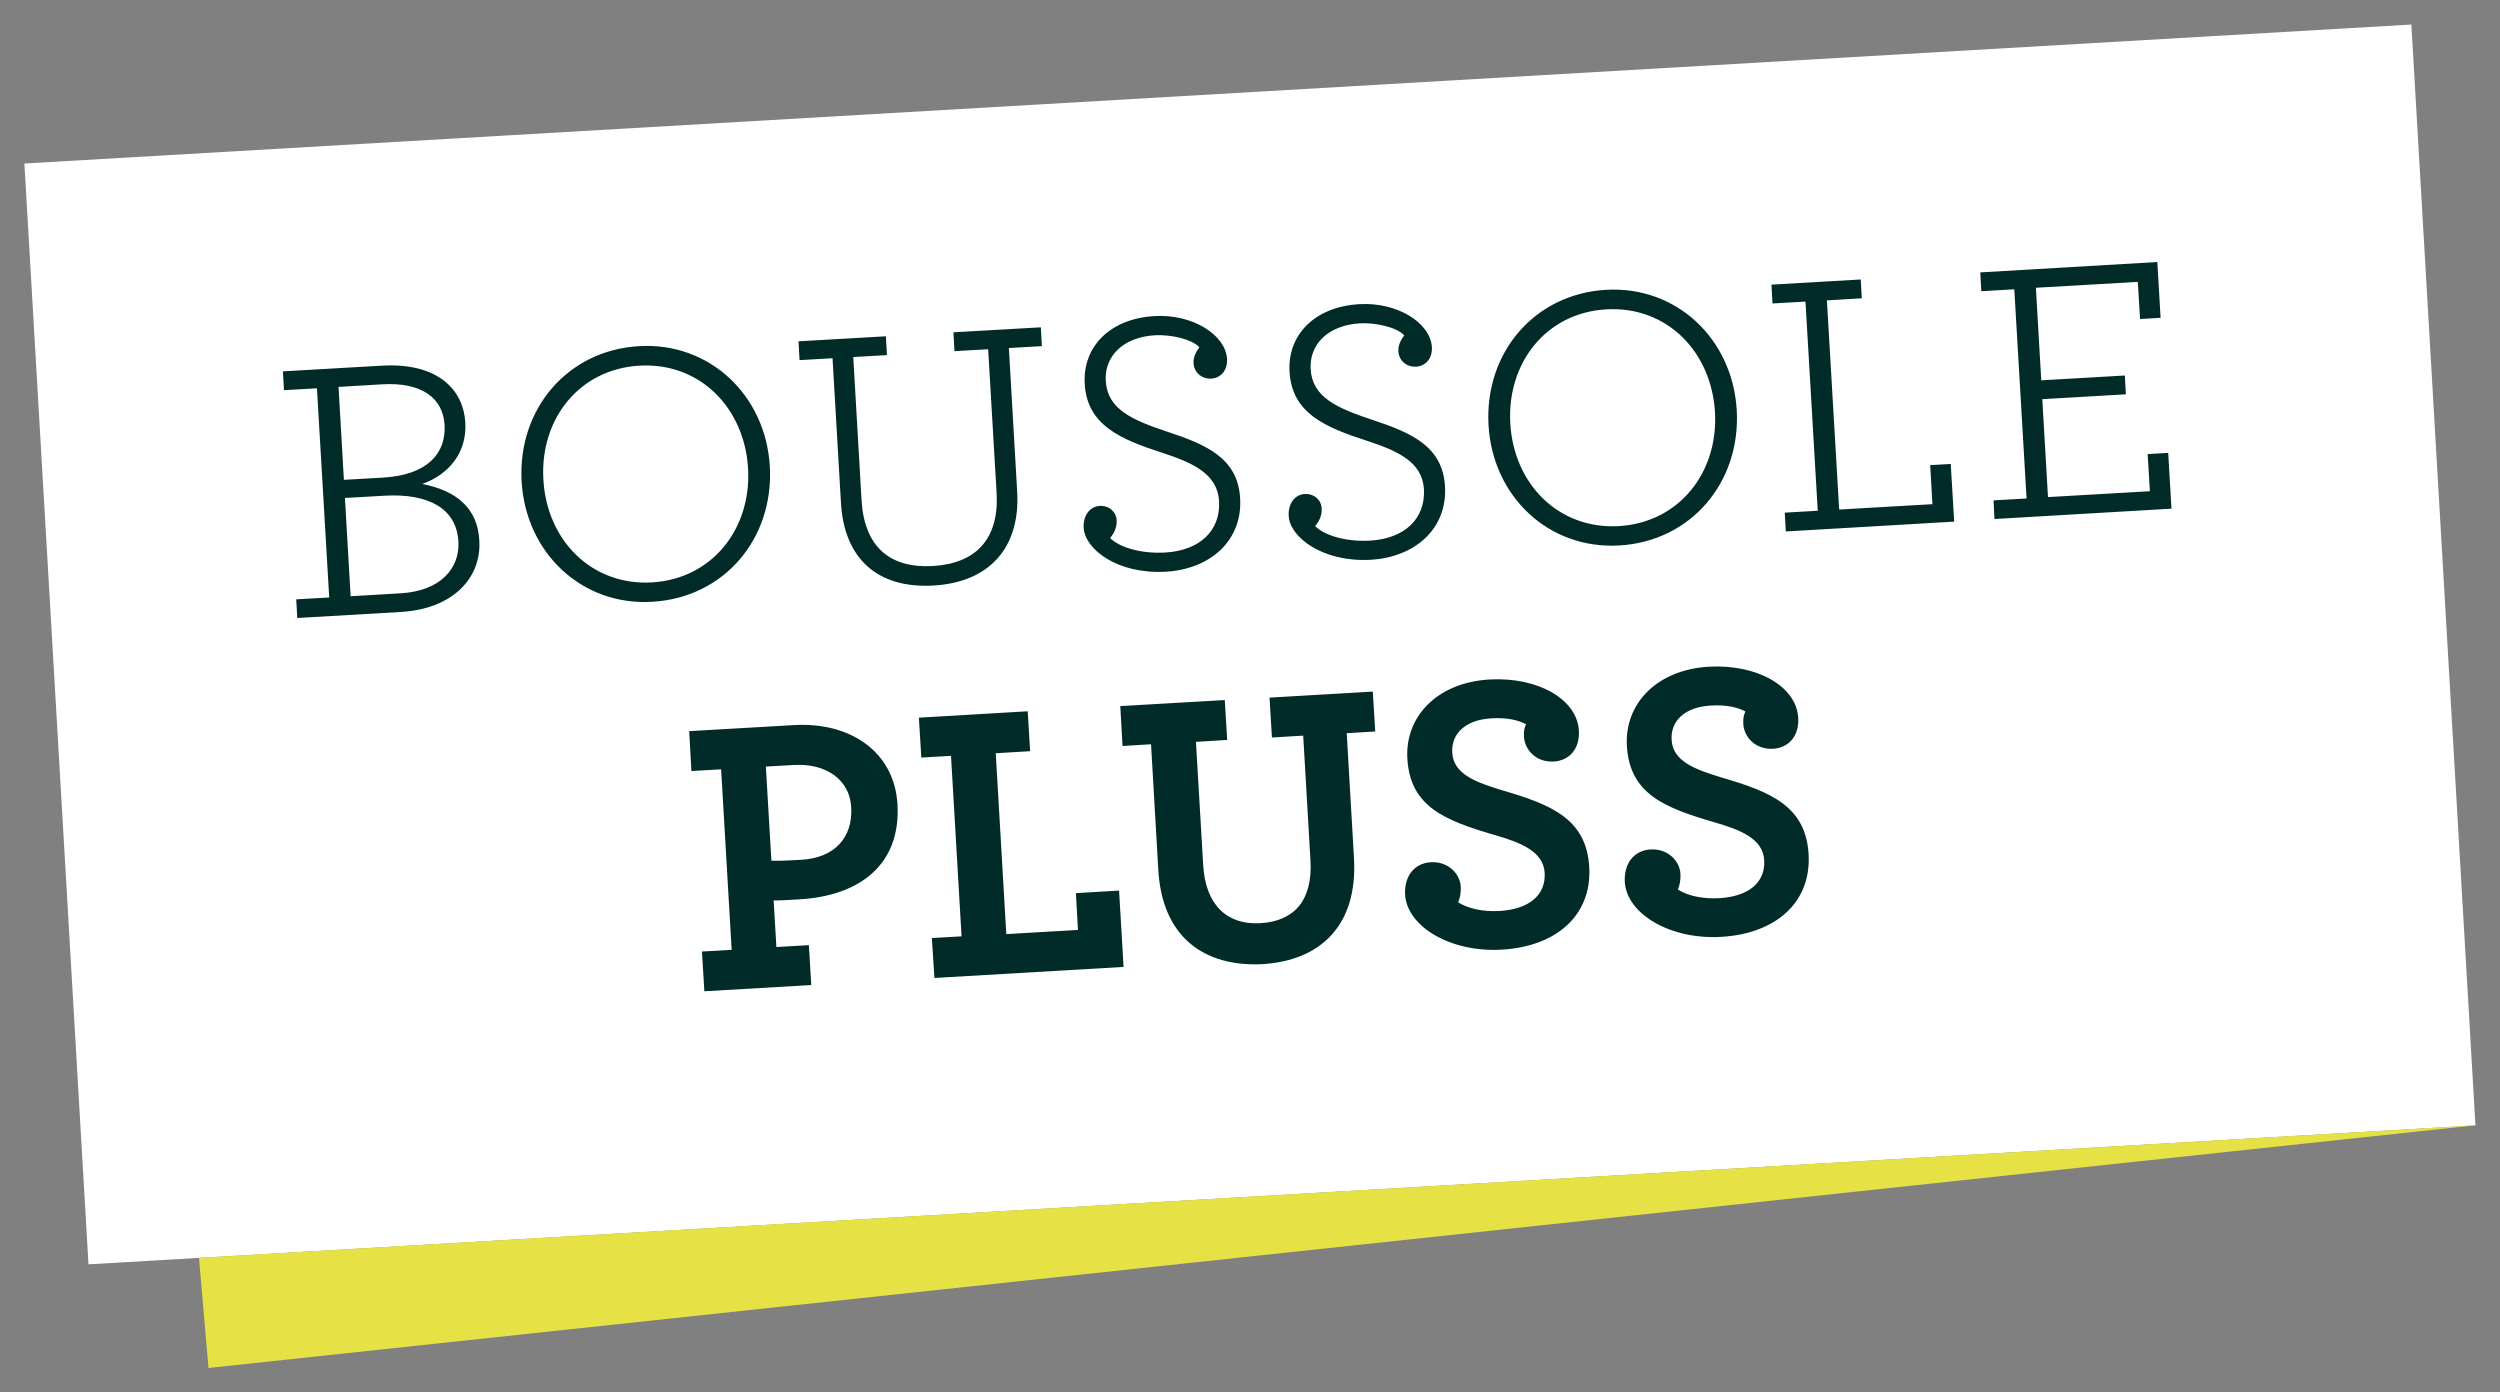 <svg version="1.1" id="Calque_1" xmlns="http://www.w3.org/2000/svg" x="0" y="0" viewBox="0 0 1447.4 806.2" xml:space="preserve"><rect x="0" y="0" width="1447.4" height="806.2" fill="#808080" stroke="none"/><style>.st2{fill:#012b28}</style><path transform="rotate(-3.332 723.693 373.047) scale(1)" fill="#fff" d="M31.5 53.9h1384.3v638.4H31.5z"/><path fill="#e6e144" d="M115.2 728.2l5.5 63.8 1312.5-140.5z"/><path class="st2" d="M171.5 347l19.1-1.1-7.1-121.1-19.1 1.1-.6-10.9 57.3-3.3c33.4-1.9 47.3 14.9 48.3 32.9 1 17.4-9.4 30-24.9 35.6 19.8 3.9 32 14 33 32.7 1.3 21.9-15.5 39.7-45.5 41.4l-59.9 3.5-.6-10.8zm50.4-70.5c25.2-1.5 36.4-13.7 35.5-30.4-.9-15.8-13.4-24.9-36-23.6L196 224l3.1 53.8 22.8-1.3zm10 67c23-1.3 34.4-14.4 33.5-30-1.1-19.1-17.3-28-42.9-26.5l-22.8 1.3 3.3 56.9 28.9-1.7zM302 278.8c-2.4-41.9 26.5-76 68-78.4 40.8-2.4 73.3 28.4 75.7 69.6 2.4 41.9-26.5 76-68 78.4-40.8 2.5-73.3-28.3-75.7-69.6zm131.1-7.6c-2.1-35.2-28-61.5-62.9-59.5s-57.7 31-55.6 66c2 35.2 28 61.5 62.9 59.5 34.9-2.1 57.6-31.1 55.6-66zM486.9 291.4l-4.9-84-19.1 1.1-.6-10.9 50.6-2.9.6 10.9-19.5 1.1 4.8 82.9c1.6 27.1 16.5 39.5 41.2 38.1 24.7-1.4 38.5-15.3 37-42.2l-4.9-83.3-19.5 1.1-.6-10.9 50.6-2.9.6 10.9-19.1 1.1 4.8 83.1c1.9 32.3-15.9 52.5-48.4 54.4-32.8 1.9-51.7-15.9-53.6-47.6zM627.4 305.6c-.4-7.4 3.8-12.4 9.3-12.7 5.4-.3 9.6 3.4 9.8 8.4.2 4.1-1.5 7.5-3.8 10.2 5.1 5.1 17.1 9.2 31.9 8.4 20.4-1.2 32.1-13 31.2-29.7-.9-16.1-15.7-22.4-33-28.1-24.4-7.9-43.4-16-44.8-39.9-1.2-21.5 14.6-37.7 40.4-39.2 22.1-1.3 41.2 10.9 42 24.8.4 6.9-3.9 11.1-9.1 11.4-5.6.3-10-3.6-10.3-9-.2-3.5 1.6-6.8 3.4-9.1-4.2-4.8-16.8-7.5-25.7-7-18.5 1.1-29.4 12.2-28.5 26.5 1 16.5 15.5 22.6 35.5 29.3 23.1 7.6 41 15.5 42.3 38.7 1.4 24.3-17.2 40.9-43 42.4-28 1.6-46.9-13-47.6-25.4zM746.1 298.7c-.4-7.4 3.8-12.4 9.3-12.7 5.4-.3 9.6 3.4 9.8 8.4.2 4.1-1.5 7.5-3.8 10.2 5.1 5.1 17.1 9.2 31.8 8.4 20.4-1.2 32.1-13 31.2-29.7-.9-16.1-15.7-22.4-33-28.1-24.4-7.9-43.4-16-44.8-39.9-1.3-21.5 14.6-37.7 40.4-39.2 22.1-1.3 41.1 10.9 42 24.8.4 6.9-3.9 11.1-9.1 11.4-5.6.3-10-3.5-10.3-9-.2-3.5 1.6-6.8 3.4-9.1-4.2-4.8-16.8-7.5-25.7-7-18.4 1.1-29.3 12.2-28.5 26.5 1 16.5 15.5 22.6 35.5 29.3 23.1 7.6 41 15.5 42.3 38.7 1.4 24.3-17.2 40.9-43.1 42.4-27.7 1.5-46.7-13-47.4-25.4zM861.8 246.2c-2.4-41.9 26.5-76 68-78.4 40.8-2.4 73.3 28.4 75.7 69.6 2.4 41.9-26.5 76-68 78.4-40.8 2.4-73.3-28.3-75.7-69.6zm131.1-7.6c-2.1-35.2-28-61.5-62.9-59.5s-57.6 31-55.6 66c2 35.2 28 61.5 62.9 59.5 34.9-2.1 57.6-31.1 55.6-66zM1033.3 296.8l19.1-1.1-7.1-121.1-19.1 1.1-.6-10.9 51.7-3 .6 10.9-20.2 1.2 7.1 121.1 54-3.1-1.3-22.6 11.9-.7 2 33.4-97.5 5.7-.6-10.9zM1154.2 289.7l19.1-1.1-7.1-121.1-19.1 1.1-.6-10.9 102.5-6 1.9 32.3-11.9.7-1.3-21.5-59 3.4 3.1 53.6 48.4-2.8.6 10.9-48.4 2.8 3.3 56.7 59-3.4-1.3-21.5 11.9-.7 1.9 32.3-102.5 6-.5-10.8zM406.4 550.9l17.2-1-6.1-104.5-17.2 1-1.3-23.1 60.7-3.5c32.3-1.9 58.1 15.2 59.9 45.9 2 34.6-21.5 53-57 55-7.1.4-11.5.7-14.7.6l1.6 27 18.8-1.1 1.4 23.1-61.9 3.6-1.4-23zm86.4-83.7c-.9-15.8-14.6-25.4-33.1-24.3l-16.3.9 3.2 54.5c2.8.1 6.4.1 17-.5 19.4-1 30.3-12.7 29.2-30.6zM539.5 543.1l17.2-1-6.1-104.5-17.2 1-1.4-23.1 63-3.7 1.4 23.1-19.9 1.2 6.1 104.7 41.5-2.4-1.2-21.3 25-1.5 2.6 44.2-109.5 6.4-1.5-23.1zM670.6 503.5l-4.2-72.6-16.5 1-1.3-23.1 60.5-3.5 1.4 23.1-18.1 1.1 4.2 71.3c1.3 23.1 13.8 34.8 33 33.7 19.5-1.1 30.5-13 29.1-36.4l-4.2-72.2-18.1 1.1-1.4-23.1 59.8-3.5 1.4 23.1-16.5 1 4.2 72.2c2.3 39.4-19.7 59.5-53 61.5-33.8 1.7-58.1-15.7-60.3-54.7zM813.5 518c-.6-10.8 5.4-18.2 14.8-18.8 10.1-.6 16.9 6.6 17.4 13.9.2 3.7-.3 6.5-1.5 9.3 5.7 3.6 14.3 5.6 24.2 5 16.5-1 26.6-8.9 25.9-22-.7-12.4-13.7-17.6-29.1-22-28.5-8.4-48.8-16.2-50.4-44.2-1.4-24.1 17-44 47.5-45.8 28.2-1.6 50.8 11.5 51.8 29.6.6 10.8-5.7 17.3-14.4 17.9-10.5.6-16.9-6.8-17.4-14.4-.2-3.7.4-5.3 1.2-7.2-4.3-2.3-10.8-4-20.2-3.4-14.9.9-23.2 8.9-22.5 19.9.7 12.4 13.6 17.1 29.1 21.8 27.6 8.1 48.5 16.2 50.2 44.2 1.7 28.6-19.6 46.2-50.5 48-30 1.8-55-13.5-56.1-31.8zM940.7 510.6c-.6-10.8 5.4-18.2 14.8-18.8 10.1-.6 16.9 6.6 17.4 13.9.2 3.7-.3 6.5-1.5 9.3 5.7 3.6 14.3 5.6 24.2 5 16.5-1 26.6-8.9 25.8-22-.7-12.4-13.7-17.6-29.1-22-28.5-8.4-48.8-16.2-50.4-44.2-1.4-24.1 17-44 47.4-45.8 28.2-1.6 50.8 11.5 51.8 29.6.6 10.8-5.7 17.3-14.4 17.9-10.5.6-17-6.8-17.4-14.4-.2-3.7.4-5.3 1.2-7.2-4.3-2.3-10.8-4-20.2-3.4-14.9.9-23.2 8.9-22.5 19.9.7 12.4 13.6 17.1 29.1 21.8 27.6 8.1 48.5 16.2 50.2 44.2 1.7 28.6-19.6 46.2-50.5 48-29.8 1.8-54.9-13.5-55.9-31.8z"/></svg>
